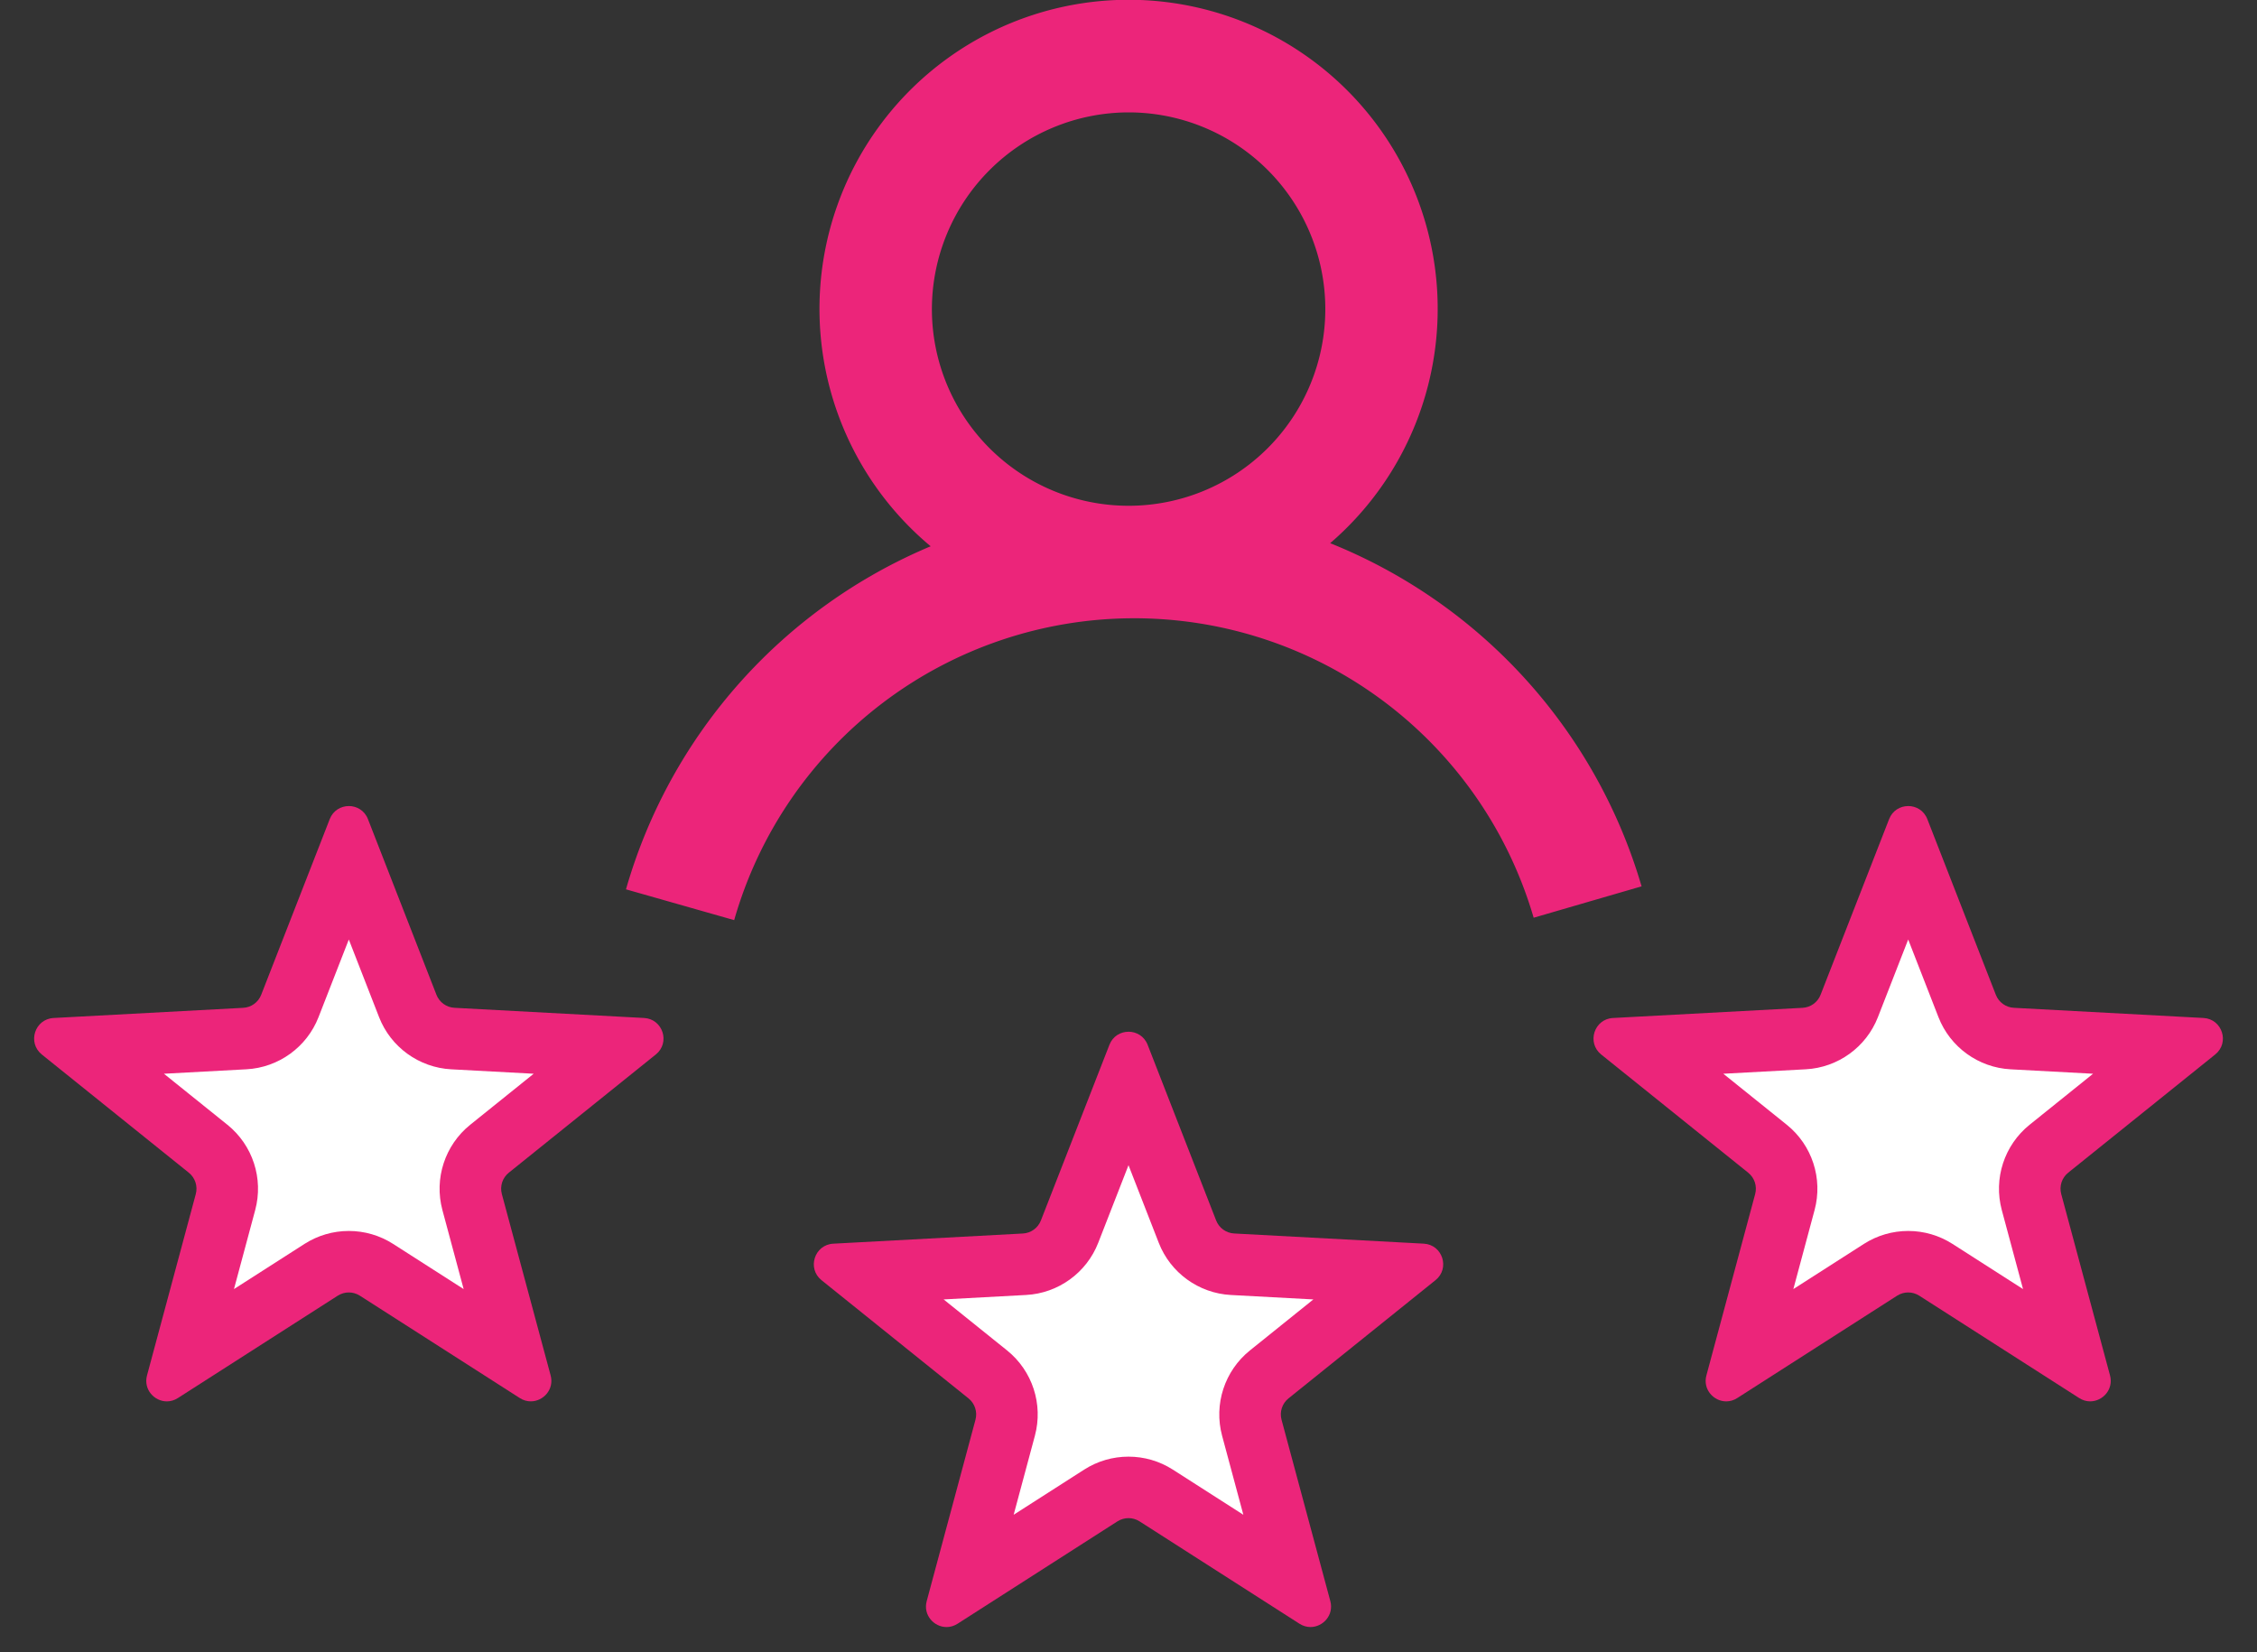 <svg xmlns="http://www.w3.org/2000/svg" width="110" height="80.535" viewBox="0 0 110 80.535">
    <rect x="0" y="0" width="110" height="80.535" fill="#333333" stroke="none"/>
    <defs>
        <style>
            .prefix__cls-4{fill:#ec257a}.prefix__cls-2{fill:#fff}.prefix__cls-3,.prefix__cls-4{stroke:none}
        </style>
    </defs>
    <g id="prefix__Group_449" data-name="Group 449" transform="translate(.417)">
        <path id="prefix__review" fill="#ec257a" d="M81.473 44.846l-5.27-1.5a25.858 25.858 0 0 1 14.849-16.721 15.065 15.065 0 1 1 19.471-.151A25.853 25.853 0 0 1 125.7 43.2l-5.26 1.53a20.277 20.277 0 0 0-38.965.121zm9.639-29.782a9.587 9.587 0 1 0 9.588-9.587 9.6 9.6 0 0 0-9.588 9.587z" transform="translate(-46.111 .001)"/>
        <g id="prefix__Polygon_22" class="prefix__cls-2" data-name="Polygon 22">
            <path d="M8.948 28.648l2.042-7.596c.257-.956-.075-1.976-.848-2.597l-6.147-4.944 7.936-.426c.978-.052 1.84-.675 2.196-1.588L17 4.13l2.873 7.368c.356.913 1.218 1.536 2.196 1.588l7.936.426-6.147 4.944c-.773.621-1.105 1.64-.848 2.597l2.042 7.596-6.704-4.292c-.403-.258-.87-.395-1.348-.395-.479 0-.945.137-1.348.395l-6.704 4.292z" class="prefix__cls-3" transform="translate(-.417 37.535)"/>
            <path d="M17 8.258l-1.476 3.784c-.569 1.46-1.948 2.457-3.512 2.541L7.99 14.8l3.093 2.487c1.235.994 1.767 2.625 1.355 4.156l-1.035 3.853 3.44-2.203c.645-.412 1.391-.63 2.157-.63s1.512.218 2.157.63l3.44 2.203-1.036-3.853c-.411-1.531.121-3.162 1.356-4.156L26.01 14.8l-4.022-.216c-1.564-.084-2.943-1.081-3.512-2.54L17 8.257m0-6.505c.383 0 .766.212.932.636l3.339 8.563c.142.366.486.614.878.635l9.241.496c.916.05 1.288 1.203.574 1.778l-7.166 5.763c-.31.249-.442.656-.34 1.039l2.378 8.842c.183.683-.357 1.264-.967 1.264-.18 0-.364-.05-.538-.162l-7.792-4.988c-.164-.105-.352-.158-.539-.158-.187 0-.375.053-.54.158L8.67 30.607c-.174.112-.359.162-.538.162-.61 0-1.15-.581-.967-1.264l2.377-8.842c.103-.383-.03-.79-.339-1.039l-7.166-5.763c-.714-.575-.342-1.729.574-1.778l9.241-.496c.392-.02.736-.269.878-.635l3.34-8.563c.165-.424.548-.636.931-.636z" class="prefix__cls-4" transform="translate(-.417 37.535)"/>
        </g>
        <g id="prefix__Polygon_23" class="prefix__cls-2" data-name="Polygon 23">
            <path d="M8.948 28.648l2.042-7.596c.257-.956-.075-1.976-.848-2.597l-6.147-4.944 7.936-.426c.978-.052 1.84-.675 2.196-1.588L17 4.13l2.873 7.368c.356.913 1.218 1.536 2.196 1.588l7.936.426-6.147 4.944c-.773.621-1.105 1.64-.848 2.597l2.042 7.596-6.704-4.292c-.403-.258-.87-.395-1.348-.395-.479 0-.945.137-1.348.395l-6.704 4.292z" class="prefix__cls-3" transform="translate(37.583 48.535)"/>
            <path d="M17 8.258l-1.476 3.784c-.569 1.46-1.948 2.457-3.512 2.541L7.99 14.8l3.093 2.487c1.235.994 1.767 2.625 1.355 4.156l-1.035 3.853 3.44-2.203c.645-.412 1.391-.63 2.157-.63s1.512.218 2.157.63l3.44 2.203-1.036-3.853c-.411-1.531.121-3.162 1.356-4.156L26.01 14.8l-4.022-.216c-1.564-.084-2.943-1.081-3.512-2.54L17 8.257m0-6.505c.383 0 .766.212.932.636l3.339 8.563c.142.366.486.614.878.635l9.241.496c.916.05 1.288 1.203.574 1.778l-7.166 5.763c-.31.249-.442.656-.34 1.039l2.378 8.842c.183.683-.357 1.264-.967 1.264-.18 0-.364-.05-.538-.162l-7.792-4.988c-.164-.105-.352-.158-.539-.158-.187 0-.375.053-.54.158L8.67 30.607c-.174.112-.359.162-.538.162-.61 0-1.15-.581-.967-1.264l2.377-8.842c.103-.383-.03-.79-.339-1.039l-7.166-5.763c-.714-.575-.342-1.729.574-1.778l9.241-.496c.392-.02.736-.269.878-.635l3.34-8.563c.165-.424.548-.636.931-.636z" class="prefix__cls-4" transform="translate(37.583 48.535)"/>
        </g>
        <g id="prefix__Polygon_24" class="prefix__cls-2" data-name="Polygon 24">
            <path d="M8.948 28.648l2.042-7.596c.257-.956-.075-1.976-.848-2.597l-6.147-4.944 7.936-.426c.978-.052 1.84-.675 2.196-1.588L17 4.13l2.873 7.368c.356.913 1.218 1.536 2.196 1.588l7.936.426-6.147 4.944c-.773.621-1.105 1.64-.848 2.597l2.042 7.596-6.704-4.292c-.403-.258-.87-.395-1.348-.395-.479 0-.945.137-1.348.395l-6.704 4.292z" class="prefix__cls-3" transform="translate(75.583 37.535)"/>
            <path d="M17 8.258l-1.476 3.784c-.569 1.46-1.948 2.457-3.512 2.541L7.99 14.8l3.093 2.487c1.235.994 1.767 2.625 1.355 4.156l-1.035 3.853 3.44-2.203c.645-.412 1.391-.63 2.157-.63s1.512.218 2.157.63l3.44 2.203-1.036-3.853c-.411-1.531.121-3.162 1.356-4.156L26.01 14.8l-4.022-.216c-1.564-.084-2.943-1.081-3.512-2.54L17 8.257m0-6.505c.383 0 .766.212.932.636l3.339 8.563c.142.366.486.614.878.635l9.241.496c.916.05 1.288 1.203.574 1.778l-7.166 5.763c-.31.249-.442.656-.34 1.039l2.378 8.842c.183.683-.357 1.264-.967 1.264-.18 0-.364-.05-.538-.162l-7.792-4.988c-.164-.105-.352-.158-.539-.158-.187 0-.375.053-.54.158L8.67 30.607c-.174.112-.359.162-.538.162-.61 0-1.15-.581-.967-1.264l2.377-8.842c.103-.383-.03-.79-.339-1.039l-7.166-5.763c-.714-.575-.342-1.729.574-1.778l9.241-.496c.392-.02.736-.269.878-.635l3.34-8.563c.165-.424.548-.636.931-.636z" class="prefix__cls-4" transform="translate(75.583 37.535)"/>
        </g>
    </g>
</svg>
